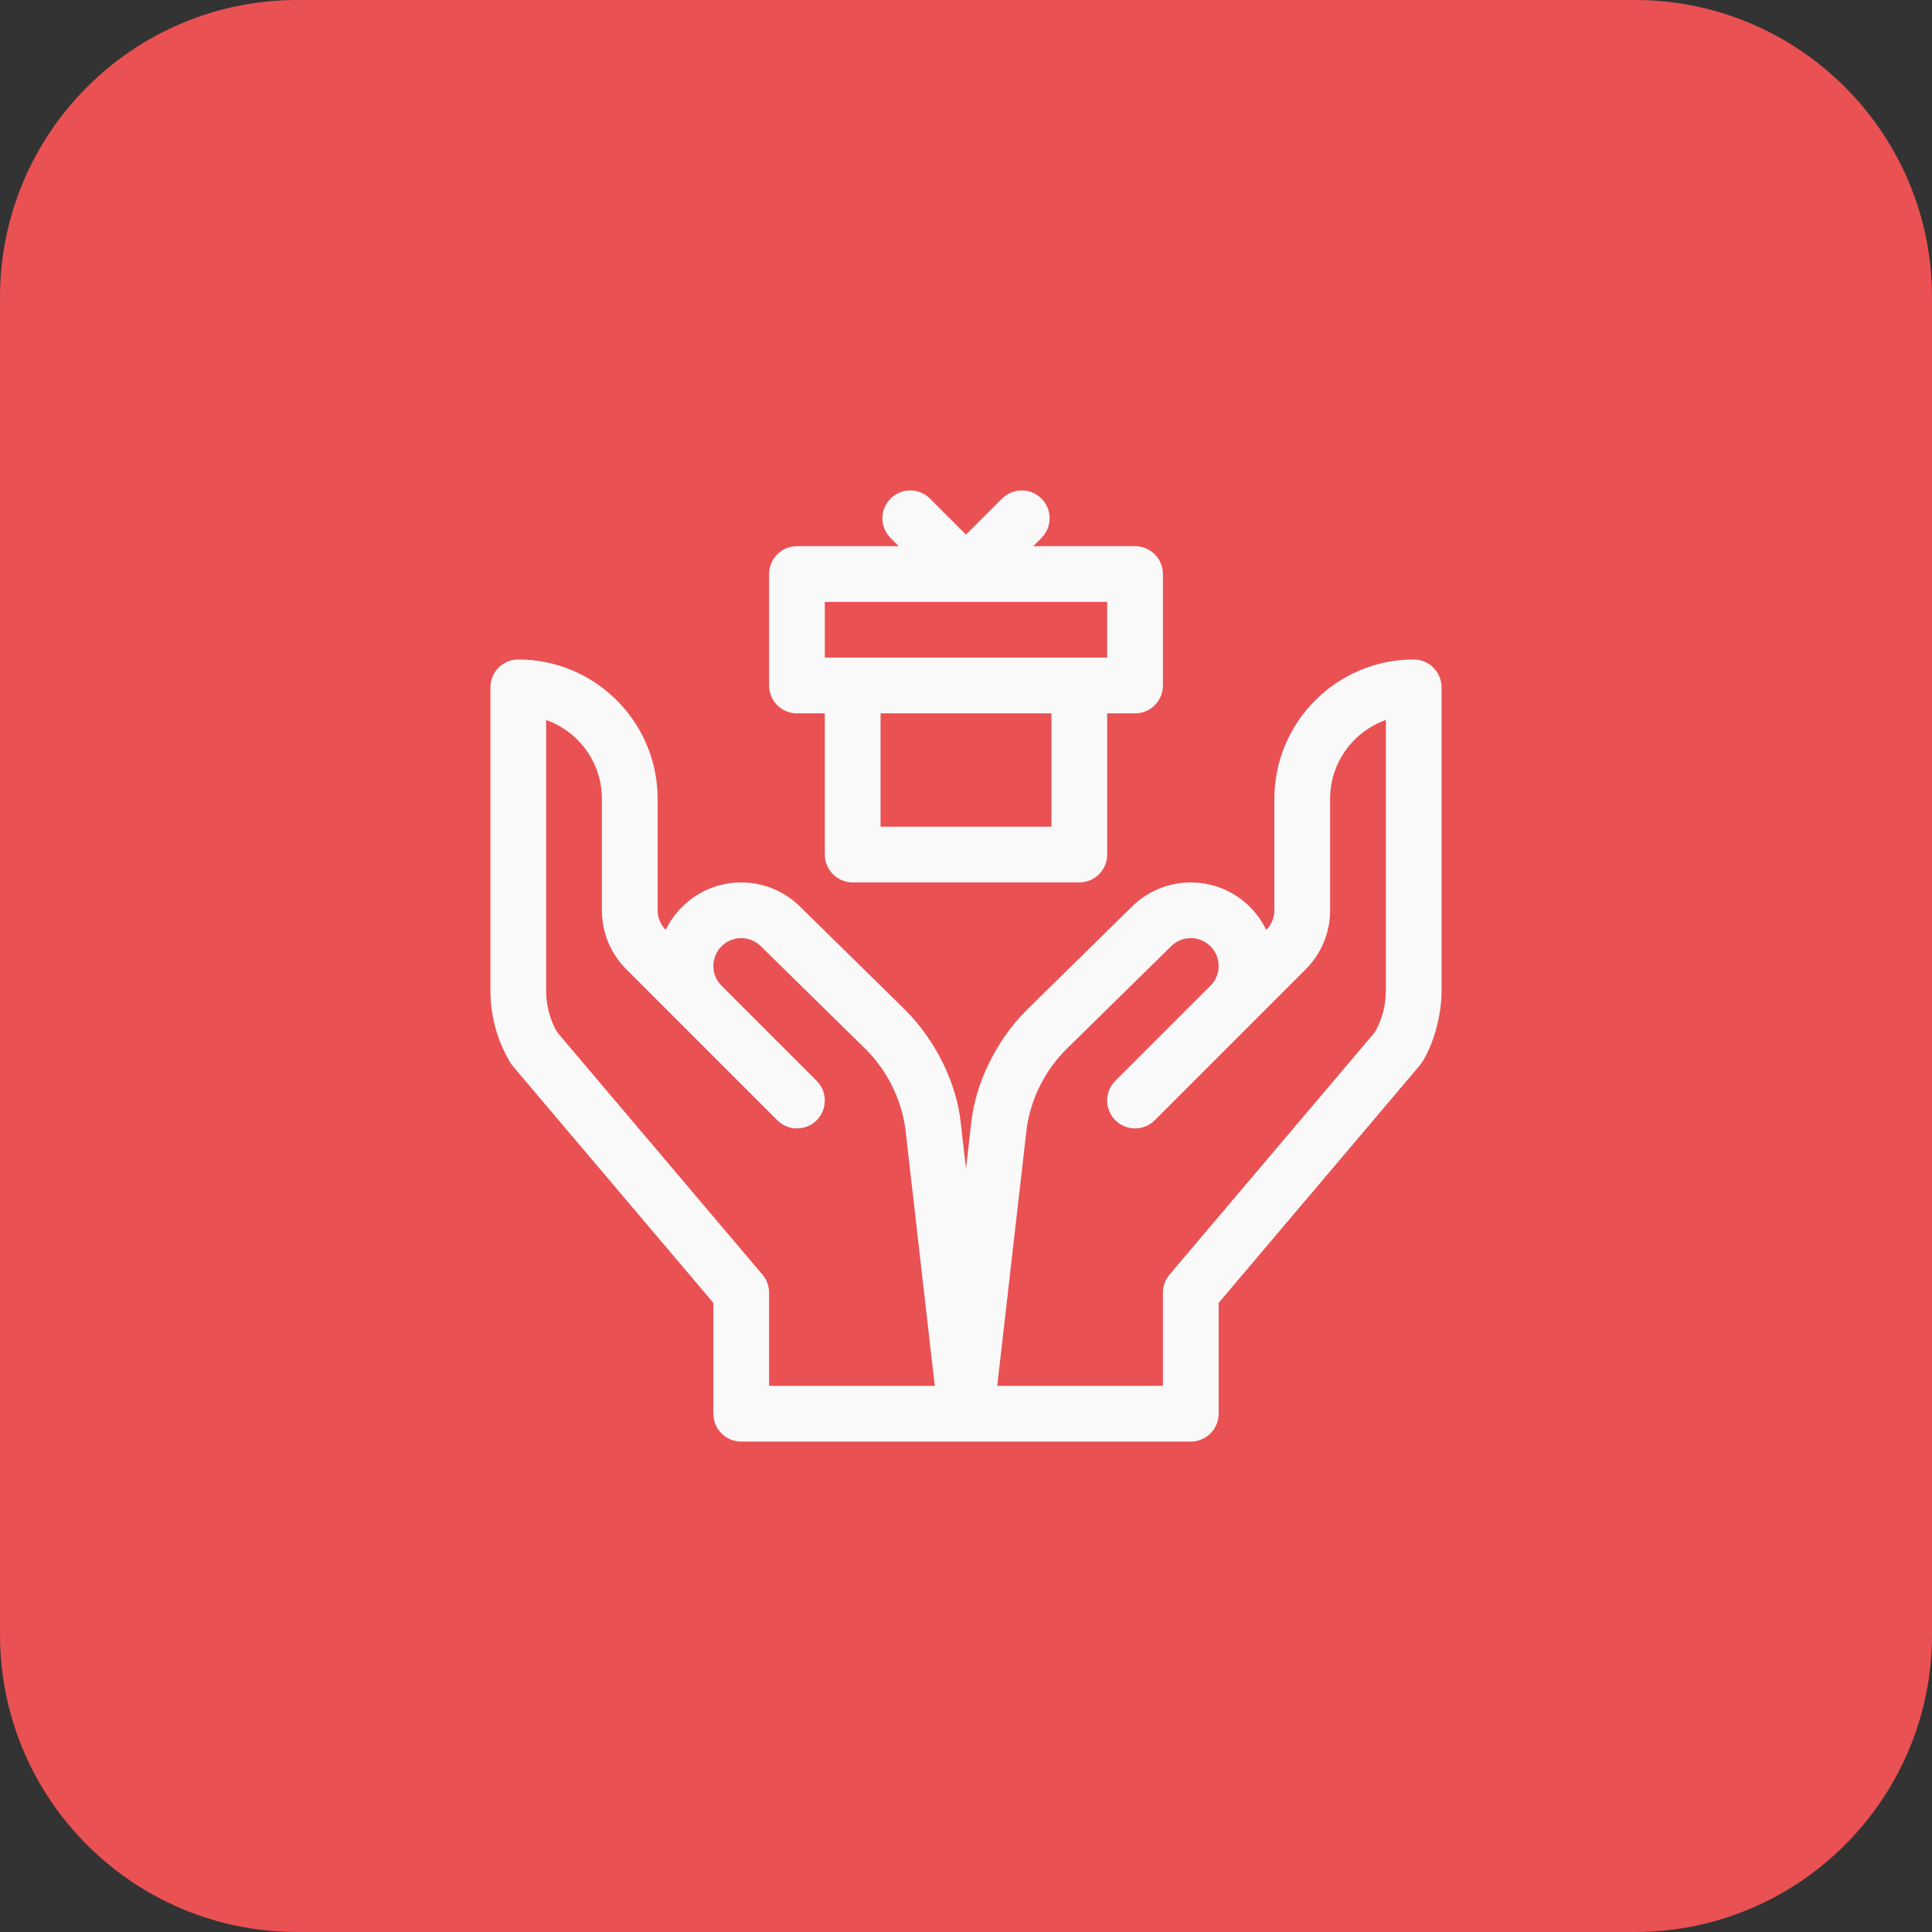 <svg width="130" height="130" viewBox="0 0 130 130" fill="none" xmlns="http://www.w3.org/2000/svg">
<rect x="0" y="0" width="130" height="130" fill="#333333" stroke="none"/>
<path d="M0 20C0 8.954 8.954 0 20 0H110C121.046 0 130 8.954 130 20V110C130 121.046 121.046 130 110 130H20C8.954 130 0 121.046 0 110V20Z" fill="#EA5153"/>
<g clip-path="url(#clip0_888_46096)">
<path d="M51.75 38.625V46.125C51.75 47.161 52.59 48 53.625 48H55.5V57.5C55.5 58.536 56.34 59.375 57.375 59.375H72.625C73.66 59.375 74.5 58.536 74.5 57.5V48H76.375C77.41 48 78.25 47.161 78.25 46.125V38.625C78.25 37.59 77.41 36.75 76.375 36.75H69.527L70.076 36.201C70.808 35.469 70.808 34.281 70.076 33.549C69.344 32.817 68.156 32.817 67.424 33.549L65 35.973L62.576 33.549C61.844 32.817 60.657 32.817 59.924 33.549C59.192 34.282 59.192 35.469 59.924 36.201L60.473 36.75H53.625C52.59 36.75 51.75 37.59 51.75 38.625ZM70.75 55.625H59.25V48H70.75V55.625ZM55.5 40.5H74.5V44.25H55.5V40.5Z" fill="#F9F9FA"/>
<path d="M95.125 44.375C89.956 44.375 85.75 48.581 85.75 53.75V61.249C85.75 61.749 85.556 62.219 85.203 62.573C84.93 62.005 84.561 61.481 84.102 61.023C81.912 58.832 78.349 58.83 76.155 61.016C76.155 61.016 69.088 67.957 69.085 67.961C66.958 70.087 65.643 72.98 65.366 75.438L65 78.634L64.634 75.438C64.358 72.985 63.045 70.091 60.915 67.961C60.911 67.957 53.845 61.016 53.845 61.016C51.651 58.83 48.089 58.832 45.898 61.023C45.439 61.482 45.069 62.005 44.797 62.574C44.444 62.219 44.25 61.749 44.25 61.249V53.75C44.25 48.581 40.044 44.375 34.875 44.375C33.84 44.375 33 45.215 33 46.25V66.673C33 68.372 33.462 70.04 34.336 71.496C34.485 71.744 33.651 70.712 48 87.668V95.125C48 96.16 48.84 97 49.875 97H80.125C81.16 97 82 96.16 82 95.125V87.668L95.487 71.743C96.156 70.953 97 68.8 97 66.673V46.25C97 45.215 96.16 44.375 95.125 44.375ZM51.75 93.25V86.981C51.75 86.537 51.593 86.108 51.306 85.769L37.48 69.444C37.002 68.6 36.75 67.645 36.75 66.673V48.446C38.933 49.22 40.5 51.306 40.5 53.75V61.25C40.5 62.752 41.085 64.165 42.148 65.227C42.729 65.808 51.714 74.793 52.299 75.379C53.031 76.111 54.219 76.111 54.951 75.379C55.683 74.647 55.683 73.459 54.951 72.727L48.542 66.318C47.817 65.585 47.818 64.406 48.55 63.675C49.283 62.941 50.467 62.941 51.201 63.675C51.205 63.678 58.27 70.618 58.27 70.618C59.685 72.037 60.623 73.908 60.912 75.891L62.898 93.25H51.75ZM93.25 66.673C93.25 67.645 92.998 68.6 92.52 69.444L78.694 85.769C78.407 86.108 78.25 86.537 78.25 86.981V93.25H67.102L69.088 75.891C69.377 73.908 70.315 72.037 71.731 70.618C71.731 70.618 78.796 63.678 78.799 63.674C79.533 62.941 80.717 62.941 81.451 63.674C82.182 64.406 82.183 65.586 81.458 66.318L75.049 72.727C74.317 73.459 74.317 74.646 75.049 75.379C75.781 76.111 76.969 76.111 77.701 75.379C78.287 74.793 87.271 65.808 87.853 65.227C88.915 64.164 89.5 62.752 89.5 61.249V53.75C89.5 51.306 91.067 49.22 93.25 48.446V66.673H93.25Z" fill="#F9F9FA"/>
</g>
<defs>
<clipPath id="clip0_888_46096">
<rect width="64" height="64" fill="white" transform="translate(33 33)"/>
</clipPath>
</defs>
</svg>
